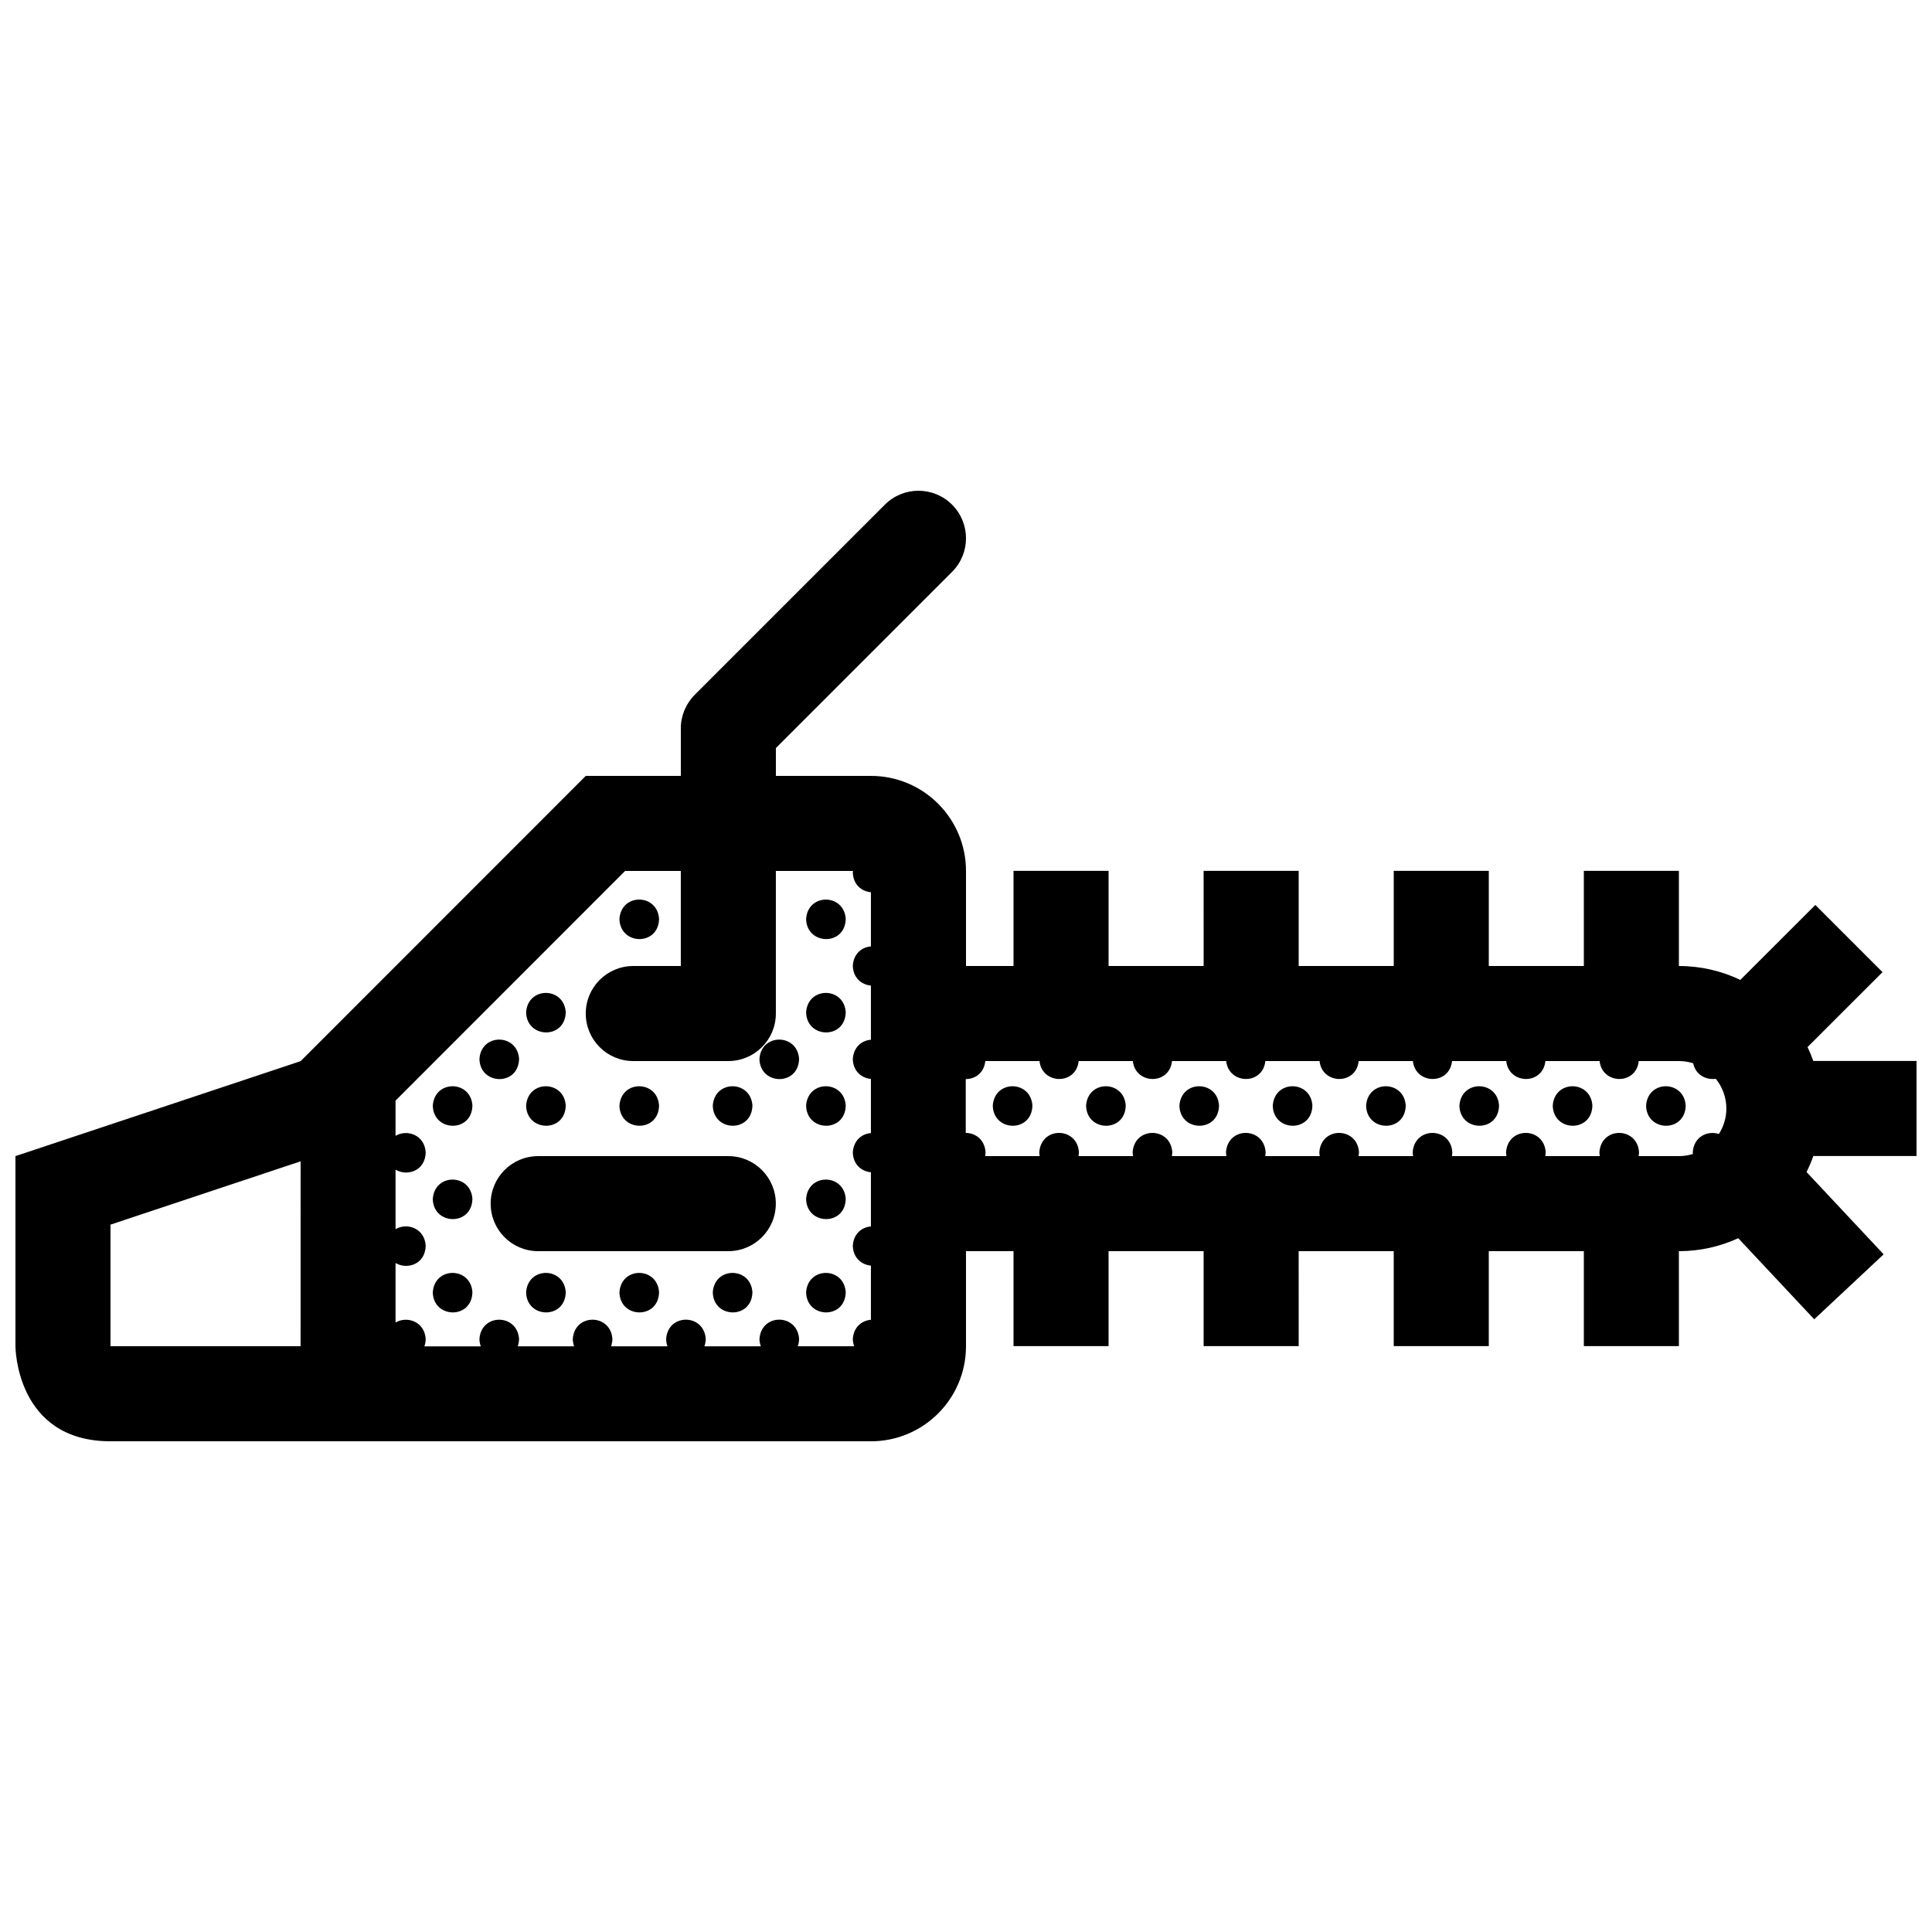 <?xml version="1.0" encoding="UTF-8"?>
<!-- Uploaded to: SVG Repo, www.svgrepo.com, Generator: SVG Repo Mixer Tools -->
<svg width="800px" height="800px" version="1.1" viewBox="144 144 512 512" xmlns="http://www.w3.org/2000/svg">
 <defs>
  <clipPath id="a">
   <path d="m148.09 274h503.81v252h-503.81z"/>
  </clipPath>
 </defs>
 <g clip-path="url(#a)">
  <path d="m651.9 450.36v-25.191h-27.355c-0.449-1.258-0.953-2.488-1.527-3.684l19.875-19.855-17.809-17.809-19.879 19.863c-4.934-2.359-10.457-3.68-16.281-3.68v-25.215h-25.191l0.004 25.215h-25.191v-25.215h-25.191v25.215h-25.191v-25.215h-25.191l0.004 25.215h-25.191v-25.215h-25.191v25.215h-12.594v-25.191c0-13.898-11.266-25.191-25.191-25.191h-25.191v-7.379l46.691-46.691c4.922-4.922 4.922-12.891 0-17.809s-12.891-4.922-17.809 0l-50.383 50.383c-2.359 2.356-3.691 5.555-3.691 8.902v12.594h-25.191l-75.57 75.598-75.57 25.164v50.383s0 25.191 25.191 25.191h75.57 125.95c13.926 0 25.191-11.289 25.191-25.191v-25.191h12.594v25.164h25.191v-25.164h25.191v25.164h25.191l-0.004-25.164h25.191v25.164h25.191v-25.164h25.191v25.164h25.191l-0.004-25.164c5.613 0 10.941-1.234 15.734-3.438l20.133 21.492 18.398-17.219-20.43-21.805c0.68-1.371 1.281-2.793 1.793-4.246zm-428.24 50.406h-50.379v-32.223l50.383-16.777zm151.14-105.96c-2.352 0.188-4.578 1.859-4.797 5.098 0.07 3.289 2.367 5.062 4.797 5.289v14.348c-2.352 0.188-4.578 1.859-4.797 5.098 0.07 3.289 2.367 5.066 4.797 5.289v14.348c-2.352 0.188-4.578 1.859-4.797 5.098 0.07 3.289 2.367 5.066 4.797 5.289v14.355c-2.352 0.188-4.578 1.855-4.797 5.098 0.07 3.285 2.367 5.062 4.797 5.285v14.355c-2.352 0.188-4.578 1.859-4.797 5.098 0.016 0.719 0.156 1.352 0.363 1.926h-14.949c0.203-0.578 0.336-1.219 0.352-1.953-0.438-6.746-10.039-6.871-10.504 0.031 0.016 0.719 0.156 1.352 0.363 1.926h-14.949c0.195-0.578 0.336-1.219 0.352-1.953-0.438-6.746-10.047-6.871-10.5 0.031 0.012 0.719 0.156 1.352 0.359 1.926h-14.949c0.203-0.578 0.336-1.219 0.352-1.953-0.438-6.746-10.039-6.871-10.504 0.031 0.016 0.719 0.156 1.352 0.363 1.926h-14.949c0.195-0.578 0.336-1.219 0.352-1.953-0.438-6.746-10.047-6.871-10.504 0.031 0.016 0.719 0.156 1.352 0.363 1.926h-14.949c0.203-0.578 0.336-1.219 0.348-1.953-0.301-4.66-4.977-6.16-7.992-4.363v-15.77c3.074 1.824 7.894 0.371 7.992-4.606-0.301-4.66-4.977-6.156-7.992-4.363v-15.766c3.074 1.824 7.894 0.371 7.992-4.606-0.301-4.66-4.977-6.16-7.992-4.363v-9.332l60.836-60.863h14.762v25.191h-12.594c-6.969 0-12.594 5.633-12.594 12.594s5.629 12.594 12.594 12.594h25.191c6.938 0 12.594-5.633 12.594-12.594v-37.785h20.449c-0.012 0.121-0.047 0.227-0.055 0.359 0.07 3.289 2.367 5.062 4.797 5.285zm224.73 49.711c-2.934-0.957-6.648 0.621-6.934 4.852 0.004 0.156 0.035 0.297 0.047 0.449-1.18 0.367-2.43 0.562-3.731 0.562h-10.66c0.059-0.332 0.105-0.676 0.109-1.043-0.434-6.746-10.039-6.871-10.5 0.031 0.004 0.359 0.059 0.691 0.109 1.012h-14.461c0.059-0.332 0.105-0.676 0.117-1.043-0.441-6.746-10.047-6.871-10.504 0.031 0.004 0.359 0.055 0.691 0.109 1.012h-14.461c0.055-0.332 0.105-0.676 0.109-1.043-0.434-6.746-10.039-6.871-10.5 0.031 0.004 0.359 0.055 0.691 0.105 1.012h-14.453c0.059-0.332 0.105-0.676 0.117-1.043-0.441-6.746-10.047-6.871-10.508 0.031 0.012 0.359 0.059 0.691 0.117 1.012h-14.461c0.055-0.332 0.105-0.676 0.109-1.043-0.438-6.746-10.047-6.871-10.5 0.031 0.004 0.359 0.055 0.691 0.109 1.012h-14.461c0.059-0.332 0.105-0.676 0.117-1.043-0.441-6.746-10.047-6.871-10.508 0.031 0.012 0.359 0.059 0.691 0.117 1.012h-14.461c0.055-0.332 0.105-0.676 0.109-1.043-0.438-6.746-10.047-6.871-10.5 0.031 0.004 0.359 0.055 0.691 0.109 1.012h-14.461c0.059-0.332 0.105-0.676 0.109-1.043-0.223-3.375-2.734-5.098-5.25-5.106v-14.27c2.438 0.023 4.852-1.559 5.184-4.777h14.359c0.66 6.238 9.715 6.445 10.379 0h14.359c0.66 6.238 9.715 6.445 10.379 0h14.359c0.66 6.238 9.715 6.445 10.379 0h14.363c0.656 6.238 9.707 6.445 10.375 0h14.359c0.66 6.238 9.715 6.445 10.379 0h14.363c0.656 6.238 9.707 6.445 10.375 0h14.359c0.66 6.238 9.715 6.445 10.379 0l10.621 0.004c1.328 0 2.609 0.207 3.809 0.59 0.621 3.09 3.441 4.481 5.984 4.106 1.75 2.164 2.805 4.914 2.805 7.902 0 2.473-0.738 4.781-1.98 6.731zm-249.93 18.461c0 6.961-5.637 12.594-12.594 12.594h-50.383c-6.969 0-12.594-5.633-12.594-12.594 0-6.961 5.629-12.594 12.594-12.594h50.383c6.957-0.004 12.594 5.629 12.594 12.594zm67.996-26.008c-0.137 7.269-10.352 7.027-10.5 0.035 0.461-6.906 10.066-6.777 10.5-0.035zm24.734 0c-0.141 7.269-10.359 7.027-10.504 0.035 0.461-6.906 10.066-6.777 10.504-0.035zm24.727 0c-0.137 7.269-10.352 7.027-10.5 0.035 0.465-6.906 10.074-6.777 10.5-0.035zm24.742 0c-0.141 7.269-10.359 7.027-10.504 0.035 0.461-6.906 10.066-6.777 10.504-0.035zm24.734 0c-0.141 7.269-10.359 7.027-10.504 0.035 0.461-6.906 10.066-6.777 10.504-0.035zm24.73 0c-0.141 7.269-10.359 7.027-10.504 0.035 0.457-6.906 10.066-6.777 10.504-0.035zm24.734 0c-0.141 7.269-10.359 7.027-10.504 0.035 0.461-6.906 10.062-6.777 10.504-0.035zm24.73 0c-0.141 7.269-10.359 7.027-10.5 0.035 0.453-6.906 10.062-6.777 10.5-0.035zm-282.57-49.441c0.457-6.902 10.066-6.777 10.5-0.031-0.137 7.273-10.348 7.031-10.5 0.031zm59.969-0.027c-0.137 7.269-10.352 7.027-10.5 0.031 0.457-6.902 10.066-6.773 10.5-0.031zm-84.703 24.77c0.457-6.906 10.062-6.781 10.504-0.035-0.145 7.266-10.355 7.023-10.504 0.035zm84.703-0.035c-0.137 7.266-10.352 7.027-10.5 0.035 0.457-6.91 10.066-6.781 10.5-0.035zm-97.07 12.402c0.457-6.902 10.066-6.777 10.504-0.035-0.141 7.269-10.355 7.027-10.504 0.035zm84.707-0.039c-0.141 7.269-10.359 7.031-10.504 0.035 0.457-6.898 10.066-6.773 10.504-0.035zm-86.57 12.371c-0.137 7.269-10.352 7.027-10.5 0.035 0.465-6.906 10.066-6.777 10.5-0.035zm14.23 0.035c0.457-6.906 10.062-6.777 10.504-0.035-0.145 7.269-10.355 7.023-10.504 0.035zm24.734 0c0.457-6.906 10.066-6.777 10.5-0.035-0.137 7.269-10.348 7.023-10.5 0.035zm24.738 0c0.457-6.906 10.062-6.777 10.504-0.035-0.152 7.269-10.363 7.023-10.504 0.035zm35.23-0.035c-0.137 7.269-10.352 7.027-10.5 0.035 0.457-6.906 10.066-6.777 10.5-0.035zm-98.934 24.738c-0.137 7.262-10.352 7.027-10.5 0.031 0.465-6.91 10.066-6.777 10.5-0.031zm98.934 0c-0.137 7.262-10.352 7.027-10.5 0.031 0.457-6.91 10.066-6.777 10.5-0.031zm-98.934 24.73c-0.137 7.266-10.352 7.027-10.5 0.035 0.465-6.906 10.066-6.781 10.5-0.035zm24.738 0c-0.145 7.266-10.363 7.027-10.504 0.035 0.457-6.906 10.059-6.781 10.504-0.035zm24.727 0c-0.137 7.266-10.352 7.027-10.5 0.035 0.457-6.906 10.066-6.781 10.5-0.035zm24.742 0c-0.145 7.266-10.363 7.027-10.504 0.035 0.453-6.906 10.059-6.781 10.504-0.035zm24.727 0c-0.137 7.266-10.352 7.027-10.5 0.035 0.457-6.906 10.066-6.781 10.5-0.035z"/>
 </g>
</svg>